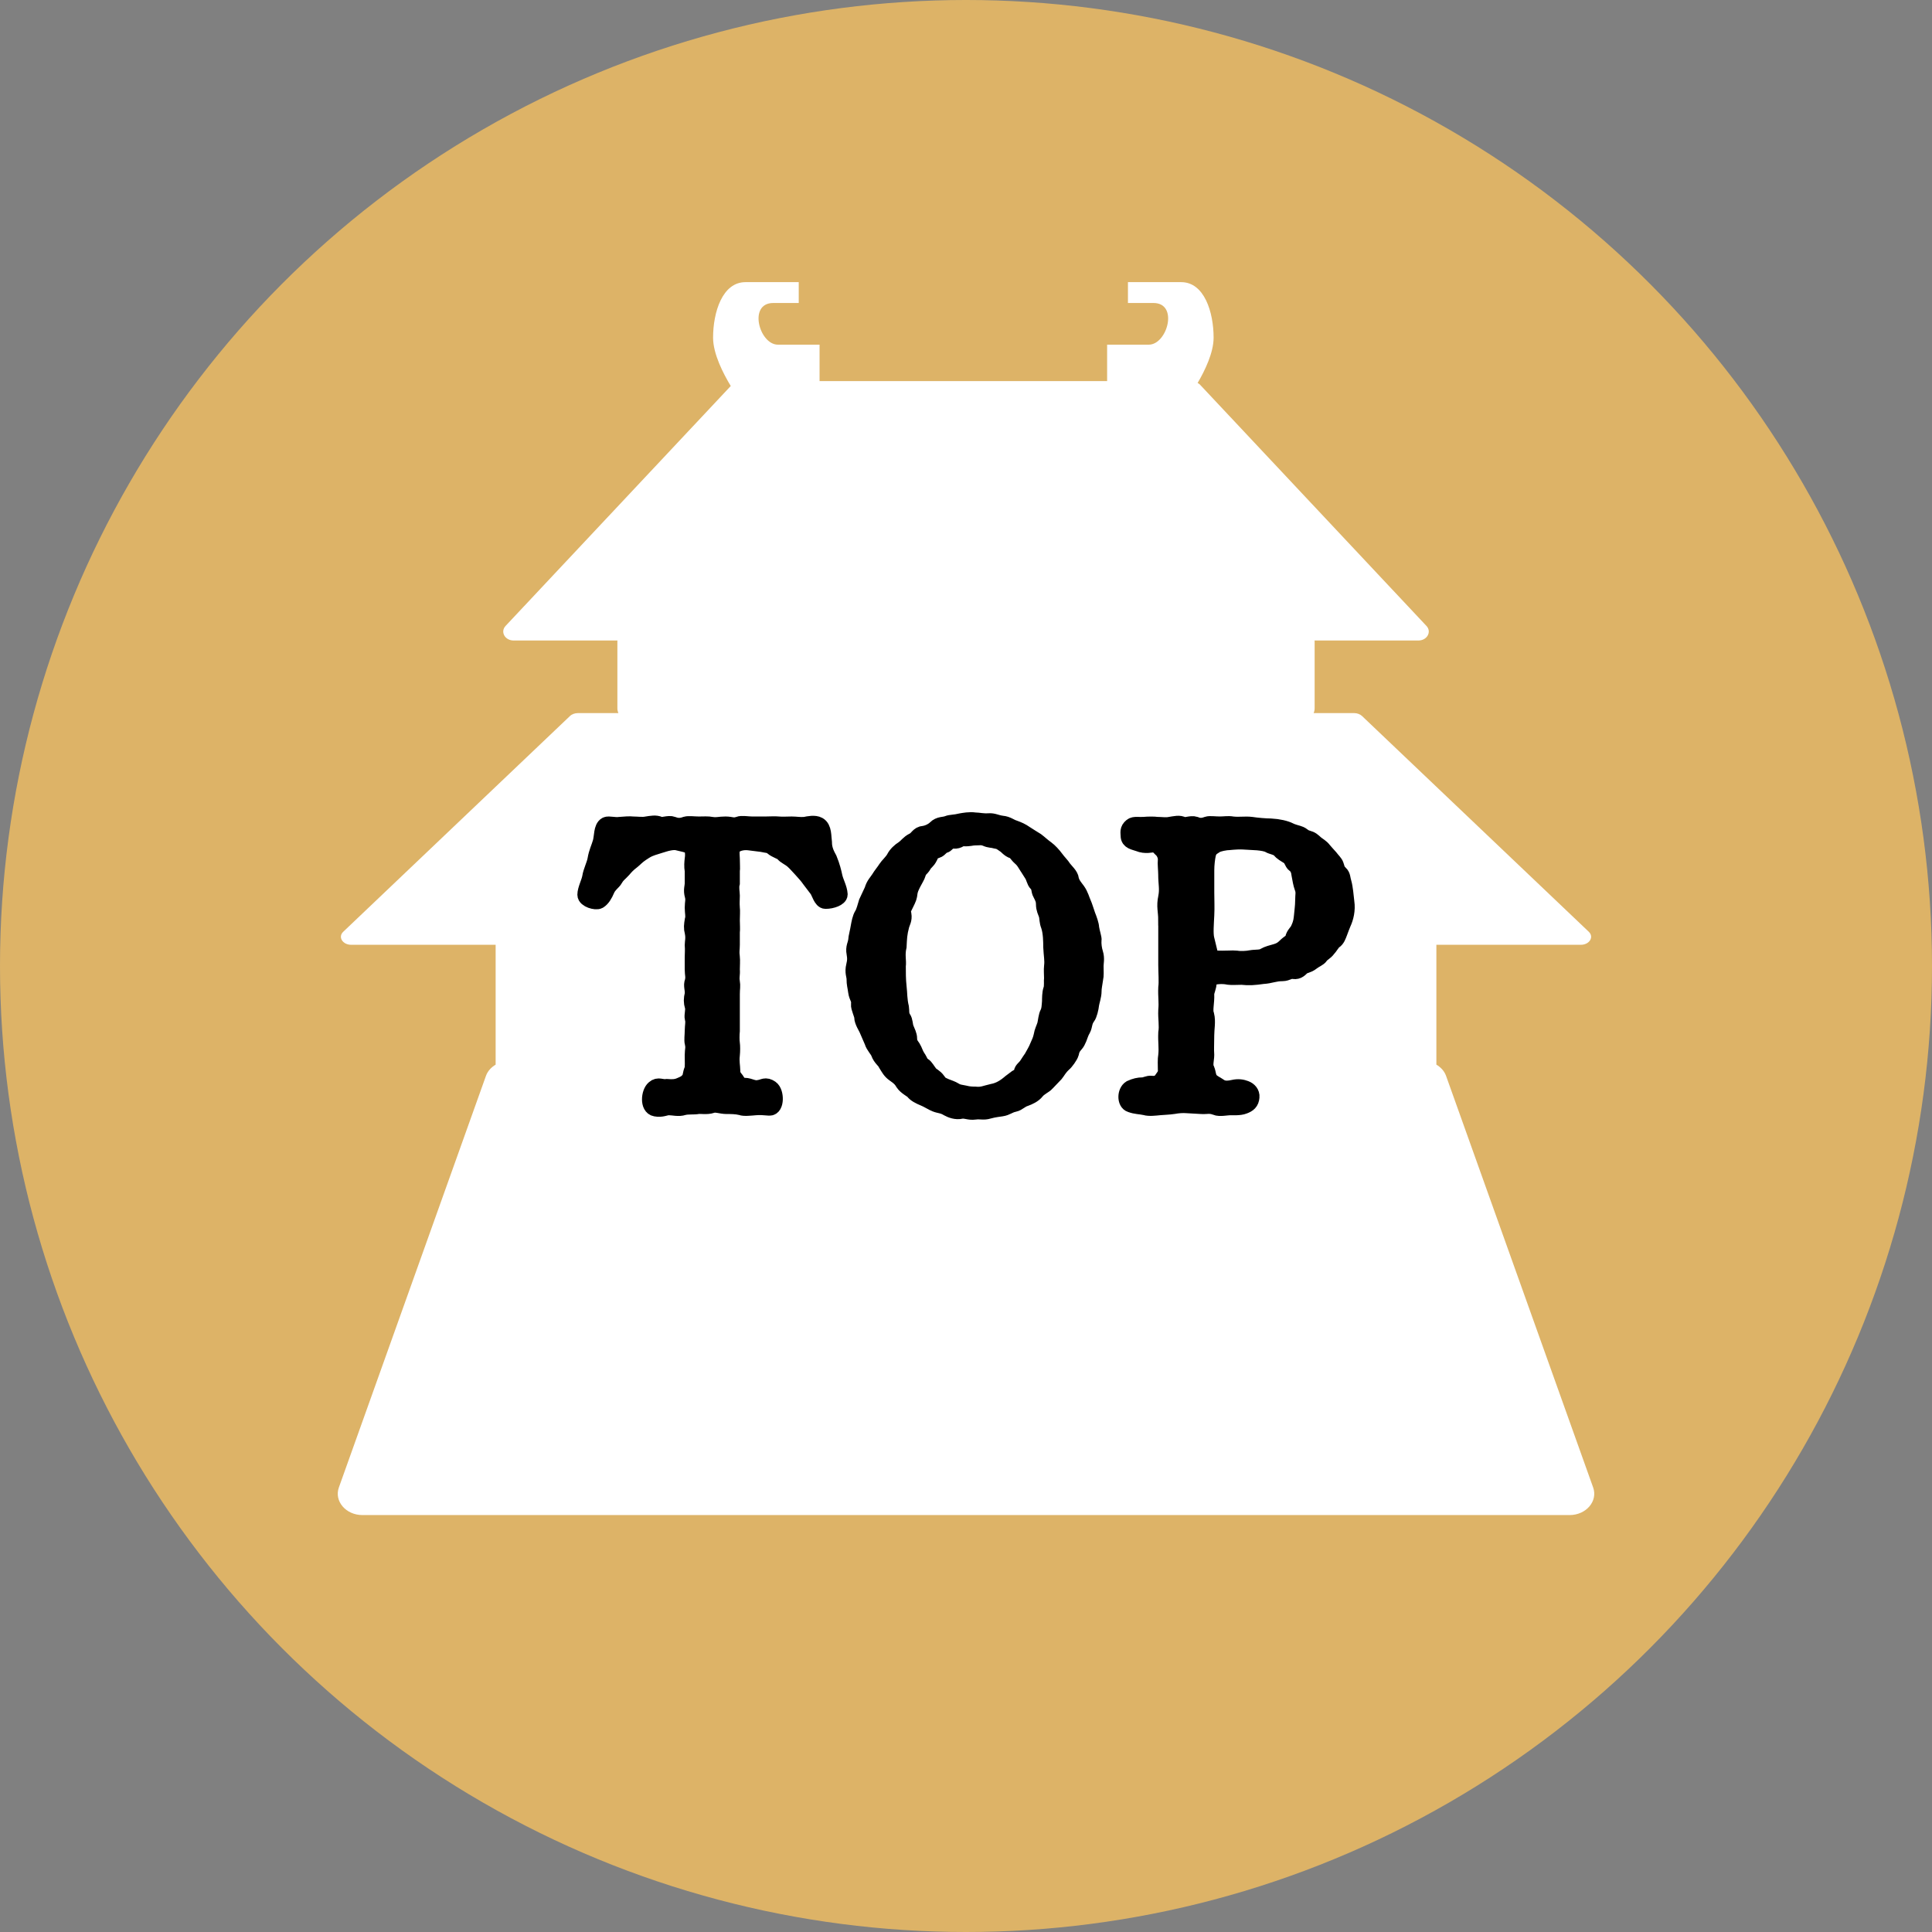 <?xml version="1.0" encoding="UTF-8"?><svg id="a" xmlns="http://www.w3.org/2000/svg" viewBox="0 0 86 86"><rect x="0" y="0" width="86" height="86" fill="#808080" stroke="none"/><defs><style>.b{stroke:#000;stroke-miterlimit:10;stroke-width:.75px;}.c{fill:#ddb367;}.c,.d{stroke-width:0px;}.d{fill:#fff;}</style></defs><circle class="c" cx="43" cy="43" r="43"/><path class="d" d="m70.916,66.211l-6.547-18.321c-.075-.21-.232-.381-.431-.499v-5.335h6.426c.388,0,.603-.347.358-.58l-10.091-9.602c-.087-.083-.219-.132-.358-.132h-1.799c.029-.066.045-.138.045-.214v-2.988c0-.01-.005-.019-.006-.029h4.625c.388,0,.603-.389.358-.649l-10.091-10.751c-.026-.027-.061-.044-.094-.064.323-.553.711-1.349.711-2.015,0-1.134-.412-2.473-1.443-2.473h-2.37v.928h1.134c1.134,0,.618,1.855-.206,1.855h-1.855v1.622h-12.8v-1.622h-1.855c-.825,0-1.34-1.855-.206-1.855h1.134v-.928h-2.37c-1.031,0-1.443,1.34-1.443,2.473,0,.718.453,1.599.787,2.15l-10.024,10.68c-.244.261-.03.649.358.649h4.625c-.001.01-.006.019-.006.029v2.988c0,.076.017.148.045.214h-1.799c-.139,0-.271.048-.358.132l-10.091,9.602c-.244.233-.03.58.358.58h6.426v5.335c-.199.118-.356.289-.431.499l-6.547,18.321c-.218.611.31,1.23,1.051,1.23h53.73c.74,0,1.269-.619,1.051-1.23Z"/><path class="b" d="m34.07,36.72c.215,0,.413-.018.593,0s.323,0,.575,0c.216,0,.342.036.593.018.162-.036.432-.09.594,0,.233.126.197.503.233.755,0,.324.126.557.233.755.126.306.198.593.234.773.054.252.216.521.233.791,0,.144-.323.27-.611.27-.162,0-.252-.342-.342-.485l-.341-.449c-.126-.18-.216-.27-.359-.432-.091-.09-.252-.288-.396-.414-.162-.144-.36-.215-.432-.323-.054-.072-.342-.162-.468-.27-.126-.126-.27-.108-.503-.162l-.575-.072c-.323-.036-.558.072-.647.144-.161.144-.144.305-.126.611,0,.27.019.432,0,.54v.539c-.054.198,0,.414,0,.557,0,.198-.018.324,0,.539.019.144,0,.36,0,.558s.019.396,0,.539v.557c0,.216-.035.288,0,.54.019.162,0,.377,0,.557.019.233-.035.323,0,.539.036.216,0,.288,0,.557v1.636c-.018.162-.018.45,0,.54.019.144.019.341,0,.539-.035.27.019.521.019.665,0,.252.071.306.18.449.054.072.126.27.377.27.252,0,.396.162.684.09.162-.018.252-.144.485.018.233.162.233.845-.054.827-.27-.018-.378-.036-.611-.018s-.521.054-.647,0c-.216-.054-.449-.054-.646-.054-.252,0-.485-.108-.665-.036-.216.072-.485.018-.611.036-.18.036-.449,0-.647.054-.216.072-.449,0-.647,0-.18,0-.305.108-.593.054-.323-.054-.27-.683-.054-.863.18-.162.306-.018.557-.054.234.018.414.018.611-.072.216-.09.27-.126.396-.27.09-.144.054-.234.144-.45.036-.09.019-.396.019-.647s.054-.306,0-.539c-.036-.126,0-.342,0-.54,0-.215.054-.413,0-.557-.036-.144.054-.377,0-.539-.054-.18-.054-.324,0-.54.018-.233-.072-.377,0-.557.054-.216,0-.306,0-.539v-.557c0-.162.018-.288,0-.54,0-.126.054-.288,0-.557-.054-.198-.036-.324,0-.539.054-.162,0-.342,0-.558,0-.233.054-.341,0-.539-.072-.252,0-.377,0-.557v-.539c-.036-.216-.019-.377,0-.54.036-.198,0-.557-.108-.593-.161-.054-.287-.09-.61-.162-.18-.036-.468.036-.575.072-.108.036-.252.072-.521.162-.252.09-.288.126-.485.252-.198.126-.342.288-.413.341-.216.162-.324.288-.414.396-.18.198-.252.216-.377.432-.055.108-.27.252-.359.467-.091.216-.198.396-.342.485-.126.072-.575-.054-.575-.252,0-.233.18-.557.216-.79.035-.234.197-.557.233-.773.054-.324.162-.521.233-.773.072-.252.036-.647.234-.755.107-.054.377.036.593,0,.197-.018.467-.036.593-.018.162,0,.432.036.594,0,.233-.036.413-.072.575,0,.126.072.413-.072.593,0s.359.09.594,0c.125-.036.359,0,.575,0,.233,0,.395-.018.575.018.251.036.323-.018.61-.018.27,0,.342.09.594,0,.126-.054.396,0,.593,0h.594Z"/><path class="b" d="m38.848,39.632c.071-.252.197-.36.287-.503.108-.18.252-.342.324-.467.054-.09.27-.288.359-.45.09-.18.251-.323.396-.413.18-.126.233-.252.449-.36.197-.09.216-.288.467-.305.162-.018.396-.126.521-.252.18-.18.359-.126.539-.198.126-.054.306-.036.594-.108.107-.018.377-.072.611-.036.161,0,.359.054.61.036.216-.018.324.072.594.108.233.018.359.144.539.198.197.072.323.126.503.252.162.108.288.18.485.305.144.108.27.234.449.36.126.09.306.288.396.413.144.198.27.306.359.45.091.126.306.306.324.485.036.198.18.359.287.503.144.198.198.432.252.54.072.162.126.359.197.557.072.18.162.431.162.557.036.234.126.467.108.557-.019.162.018.414.071.575.072.234.019.414.019.558,0,.287.018.413-.019.575-.036.27-.071.377-.071.557,0,.198-.09.449-.108.575-.018.18-.09.467-.162.557-.161.216-.125.396-.215.557-.126.216-.126.341-.234.539-.071.144-.233.216-.287.521-.036.126-.233.396-.324.467-.197.18-.27.342-.359.449-.18.198-.233.234-.396.414-.071.09-.323.198-.449.359-.126.162-.341.252-.485.306-.233.072-.323.216-.503.252-.252.054-.323.162-.558.198-.107.018-.323.036-.575.107-.233.072-.359,0-.61.036-.271.036-.396-.072-.611-.036-.216.054-.449-.036-.575-.107-.234-.144-.378-.126-.558-.198-.107-.036-.359-.198-.503-.252-.216-.09-.396-.18-.485-.306-.072-.072-.324-.198-.432-.359-.107-.18-.18-.252-.413-.414-.18-.126-.234-.252-.359-.449-.072-.162-.234-.233-.324-.485-.054-.144-.233-.306-.287-.503l-.234-.539c-.035-.09-.215-.359-.215-.539,0-.126-.162-.432-.144-.575.036-.234-.09-.306-.126-.557-.035-.27-.071-.324-.071-.575,0-.144-.09-.288-.019-.575.055-.234.055-.342.019-.558-.054-.27.054-.377.071-.575,0-.09.091-.449.108-.575.036-.198.072-.413.162-.557.09-.144.144-.396.197-.557l.252-.539Zm6.849-1.133c-.09-.144-.144-.233-.271-.341-.144-.126-.197-.27-.323-.306-.18-.054-.287-.216-.359-.252-.162-.108-.197-.162-.413-.198-.18-.054-.252-.018-.45-.108-.197-.072-.27-.036-.484-.036-.162,0-.252.054-.504.036-.197-.018-.18.126-.449.108-.233-.018-.323.18-.396.198-.18.036-.197.18-.359.233-.18.036-.252.144-.323.306-.108.216-.18.198-.27.359-.09.162-.216.198-.252.377-.036.126-.126.252-.216.432-.072.144-.144.288-.162.449-.018.162-.036.216-.161.467-.108.216-.162.306-.108.485.036.216-.054.342-.09.467-.107.396-.107.593-.126.953-.09.396,0,.629-.035.881,0,.306,0,.593.035.917.036.288.019.575.108.935.018.09-.019.306.09.467.09.126.071.306.126.449.071.18.144.306.144.45,0,.233.107.323.162.413.09.144.107.27.215.432.126.18.108.27.271.377.09.054.161.198.287.359.072.09.216.126.342.306.107.162.161.18.359.27.126.054.27.09.413.18s.27.09.432.126c.197.054.378.054.468.054.323.036.467-.054.79-.126.198-.036.432-.126.701-.342.144-.126.216-.162.324-.252.071-.072.251-.09.287-.288.018-.126.126-.162.233-.324.108-.162.162-.252.216-.323.108-.198.198-.342.252-.485.072-.162.144-.306.18-.485.036-.216.107-.324.162-.503.035-.144.054-.396.125-.521.072-.144.072-.306.091-.521,0-.108,0-.377.054-.521.054-.144.018-.413.036-.521,0-.198-.019-.342,0-.521.035-.27-.019-.485-.036-.863,0-.198,0-.647-.108-.953-.071-.18-.054-.306-.09-.467-.054-.162-.126-.27-.126-.485,0-.198-.071-.323-.144-.467-.09-.144-.036-.324-.18-.449-.107-.108-.107-.27-.216-.432l-.251-.396Z"/><path class="b" d="m51.931,40.944c0-.396-.09-.593,0-1.007.072-.377,0-.593,0-1.006,0-.18-.036-.503-.018-.647.018-.18-.09-.377-.162-.45-.071-.054-.197-.252-.377-.27-.126,0-.378.09-.684-.036-.197-.072-.432-.09-.432-.323,0-.144-.054-.27.126-.414.108-.09.306-.036.54-.054.18-.018.467-.018.574,0,.162,0,.414.036.576,0,.233-.036.431-.09.574,0,.091.054.378-.072.54-.018.161.072.323.09.557,0,.108-.036.324,0,.558,0,.216,0,.359-.036.557,0,.324.036.54-.018.846.018.215.036.646.072.862.072.342.018.647.09.827.18.09.054.306.108.413.144.18.054.18.144.378.198.197.054.233.107.377.233.108.09.233.144.342.288.072.09.144.162.287.324.108.144.216.233.252.341.054.126.018.198.198.377.107.09.09.234.144.396.071.252.09.575.126.863.054.359-.036.701-.144.935-.035.072-.107.27-.161.414-.055.144-.108.306-.234.377-.09.072-.197.27-.287.359-.107.144-.233.18-.323.306-.072.108-.216.144-.378.27-.18.144-.323.126-.432.216-.144.144-.233.216-.431.162-.09-.018-.252.108-.432.108-.359,0-.539.108-.881.126-.378.054-.611.072-.935.036-.216,0-.449.018-.575,0-.27-.054-.449-.036-.684,0-.161.036-.251.126-.233.27,0,.198-.107.377-.107.521.018.377-.09.719,0,.935.071.288,0,.593,0,.898,0,.396-.019.593,0,.881,0,.18-.09.467.018.647.072.18.054.324.162.467.09.126.306.216.377.27.162.126.342.162.665.09.234-.054.396-.018.539.036.144.054.271.18.252.36-.018.215-.126.305-.323.377-.18.072-.468.054-.611.054s-.468.072-.629,0c-.27-.108-.432-.036-.647-.054l-.629-.036c-.198-.018-.413,0-.611.036-.233.036-.467.036-.629.054-.18.018-.468.054-.629,0-.252-.054-.396-.036-.647-.126-.233-.072-.233-.539,0-.683.198-.09.359-.126.521-.126.144,0,.252-.09.396-.072.287.036.432-.108.485-.198.126-.18.197-.252.18-.45,0-.215-.019-.431.018-.647.036-.341-.018-.593,0-.989.054-.323-.018-.647,0-1.006.036-.377-.018-.611,0-1.007.036-.252,0-.683,0-1.006v-2.013Zm1.888,1.438c.054.198.09.306.27.306.449.018.809-.018.935,0,.198.036.485.018.665-.018.198-.036.468,0,.611-.108.126-.072.323-.126.521-.18.18-.054.287-.126.413-.252.162-.162.306-.197.342-.341.036-.198.18-.27.252-.449.125-.27.125-.414.144-.557.018-.216.054-.45.054-.665,0-.306.054-.396-.036-.629-.054-.144-.09-.359-.126-.557-.018-.18-.09-.377-.216-.449-.125-.09-.125-.288-.287-.378-.162-.107-.288-.162-.378-.287-.125-.126-.377-.162-.467-.216-.108-.072-.342-.108-.539-.126l-.63-.036c-.341-.018-.665.036-.772.036-.252.036-.432.09-.521.162-.144.09-.252.162-.306.396-.036.162-.071.45-.071.701v.989c0,.377.018.647,0,1.006-.019.396-.055.809,0,1.06l.144.593Z"/></svg>